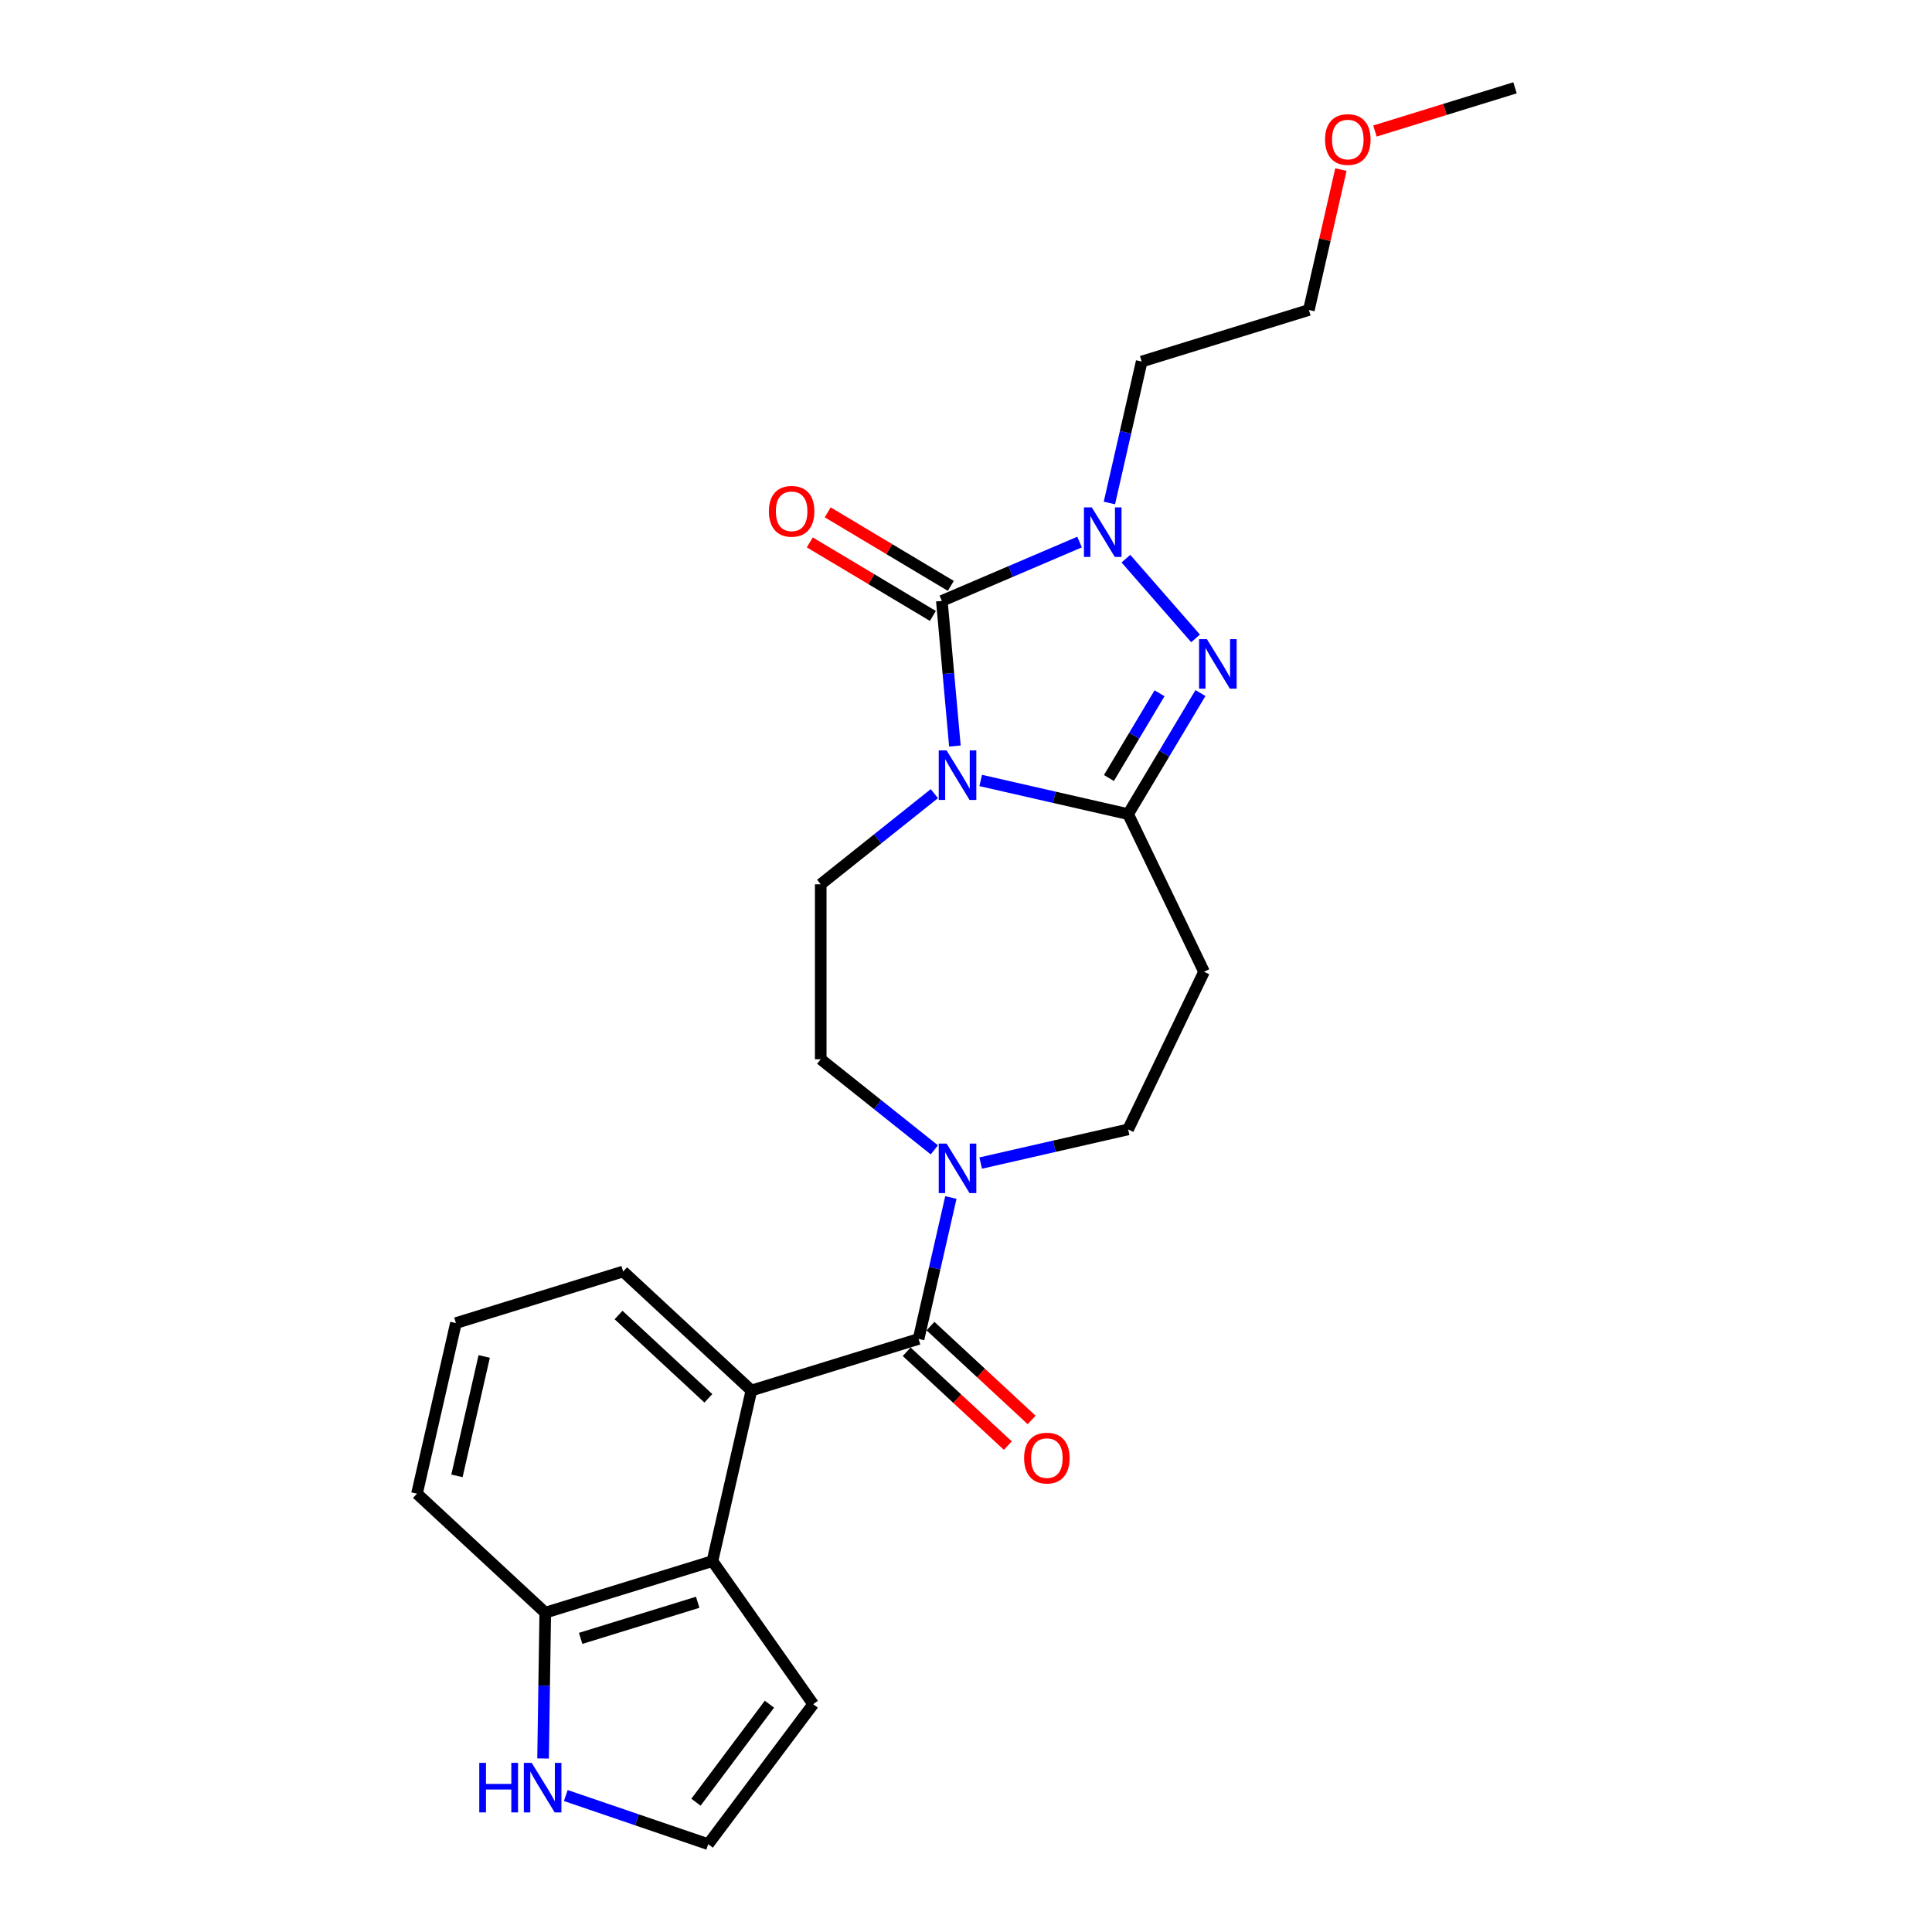 <?xml version='1.0' encoding='iso-8859-1'?>
<svg version='1.1' baseProfile='full'
              xmlns='http://www.w3.org/2000/svg'
                      xmlns:rdkit='http://www.rdkit.org/xml'
                      xmlns:xlink='http://www.w3.org/1999/xlink'
                  xml:space='preserve'
width='1000px' height='1000px' viewBox='0 0 1000 1000'>
<!-- END OF HEADER -->
<rect style='opacity:1.0;fill:#FFFFFF;stroke:none' width='1000' height='1000' x='0' y='0'> </rect>
<path class='bond-0' d='M 494.257,386.145 L 490.877,348.588' style='fill:none;fill-rule:evenodd;stroke:#0000FF;stroke-width:6px;stroke-linecap:butt;stroke-linejoin:miter;stroke-opacity:1' />
<path class='bond-0' d='M 490.877,348.588 L 487.497,311.031' style='fill:none;fill-rule:evenodd;stroke:#000000;stroke-width:6px;stroke-linecap:butt;stroke-linejoin:miter;stroke-opacity:1' />
<path class='bond-1' d='M 507.606,403.97 L 545.758,412.678' style='fill:none;fill-rule:evenodd;stroke:#0000FF;stroke-width:6px;stroke-linecap:butt;stroke-linejoin:miter;stroke-opacity:1' />
<path class='bond-1' d='M 545.758,412.678 L 583.911,421.386' style='fill:none;fill-rule:evenodd;stroke:#000000;stroke-width:6px;stroke-linecap:butt;stroke-linejoin:miter;stroke-opacity:1' />
<path class='bond-9' d='M 483.624,410.796 L 454.215,434.248' style='fill:none;fill-rule:evenodd;stroke:#0000FF;stroke-width:6px;stroke-linecap:butt;stroke-linejoin:miter;stroke-opacity:1' />
<path class='bond-9' d='M 454.215,434.248 L 424.807,457.701' style='fill:none;fill-rule:evenodd;stroke:#000000;stroke-width:6px;stroke-linecap:butt;stroke-linejoin:miter;stroke-opacity:1' />
<path class='bond-2' d='M 487.497,311.031 L 523.14,295.797' style='fill:none;fill-rule:evenodd;stroke:#000000;stroke-width:6px;stroke-linecap:butt;stroke-linejoin:miter;stroke-opacity:1' />
<path class='bond-2' d='M 523.14,295.797 L 558.784,280.562' style='fill:none;fill-rule:evenodd;stroke:#0000FF;stroke-width:6px;stroke-linecap:butt;stroke-linejoin:miter;stroke-opacity:1' />
<path class='bond-11' d='M 492.142,303.257 L 460.287,284.225' style='fill:none;fill-rule:evenodd;stroke:#000000;stroke-width:6px;stroke-linecap:butt;stroke-linejoin:miter;stroke-opacity:1' />
<path class='bond-11' d='M 460.287,284.225 L 428.433,265.192' style='fill:none;fill-rule:evenodd;stroke:#FF0000;stroke-width:6px;stroke-linecap:butt;stroke-linejoin:miter;stroke-opacity:1' />
<path class='bond-11' d='M 482.851,318.806 L 450.997,299.774' style='fill:none;fill-rule:evenodd;stroke:#000000;stroke-width:6px;stroke-linecap:butt;stroke-linejoin:miter;stroke-opacity:1' />
<path class='bond-11' d='M 450.997,299.774 L 419.142,280.742' style='fill:none;fill-rule:evenodd;stroke:#FF0000;stroke-width:6px;stroke-linecap:butt;stroke-linejoin:miter;stroke-opacity:1' />
<path class='bond-3' d='M 583.911,421.386 L 602.629,390.057' style='fill:none;fill-rule:evenodd;stroke:#000000;stroke-width:6px;stroke-linecap:butt;stroke-linejoin:miter;stroke-opacity:1' />
<path class='bond-3' d='M 602.629,390.057 L 621.348,358.728' style='fill:none;fill-rule:evenodd;stroke:#0000FF;stroke-width:6px;stroke-linecap:butt;stroke-linejoin:miter;stroke-opacity:1' />
<path class='bond-3' d='M 573.977,402.697 L 587.08,380.767' style='fill:none;fill-rule:evenodd;stroke:#000000;stroke-width:6px;stroke-linecap:butt;stroke-linejoin:miter;stroke-opacity:1' />
<path class='bond-3' d='M 587.08,380.767 L 600.183,358.837' style='fill:none;fill-rule:evenodd;stroke:#0000FF;stroke-width:6px;stroke-linecap:butt;stroke-linejoin:miter;stroke-opacity:1' />
<path class='bond-8' d='M 583.911,421.386 L 623.206,502.984' style='fill:none;fill-rule:evenodd;stroke:#000000;stroke-width:6px;stroke-linecap:butt;stroke-linejoin:miter;stroke-opacity:1' />
<path class='bond-18' d='M 574.219,260.348 L 582.574,223.744' style='fill:none;fill-rule:evenodd;stroke:#0000FF;stroke-width:6px;stroke-linecap:butt;stroke-linejoin:miter;stroke-opacity:1' />
<path class='bond-18' d='M 582.574,223.744 L 590.928,187.141' style='fill:none;fill-rule:evenodd;stroke:#000000;stroke-width:6px;stroke-linecap:butt;stroke-linejoin:miter;stroke-opacity:1' />
<path class='bond-25' d='M 582.766,289.161 L 618.827,330.436' style='fill:none;fill-rule:evenodd;stroke:#0000FF;stroke-width:6px;stroke-linecap:butt;stroke-linejoin:miter;stroke-opacity:1' />
<path class='bond-4' d='M 475.462,693.031 L 483.817,656.427' style='fill:none;fill-rule:evenodd;stroke:#000000;stroke-width:6px;stroke-linecap:butt;stroke-linejoin:miter;stroke-opacity:1' />
<path class='bond-4' d='M 483.817,656.427 L 492.171,619.823' style='fill:none;fill-rule:evenodd;stroke:#0000FF;stroke-width:6px;stroke-linecap:butt;stroke-linejoin:miter;stroke-opacity:1' />
<path class='bond-5' d='M 475.462,693.031 L 388.919,719.726' style='fill:none;fill-rule:evenodd;stroke:#000000;stroke-width:6px;stroke-linecap:butt;stroke-linejoin:miter;stroke-opacity:1' />
<path class='bond-17' d='M 469.302,699.67 L 495.478,723.958' style='fill:none;fill-rule:evenodd;stroke:#000000;stroke-width:6px;stroke-linecap:butt;stroke-linejoin:miter;stroke-opacity:1' />
<path class='bond-17' d='M 495.478,723.958 L 521.654,748.246' style='fill:none;fill-rule:evenodd;stroke:#FF0000;stroke-width:6px;stroke-linecap:butt;stroke-linejoin:miter;stroke-opacity:1' />
<path class='bond-17' d='M 481.622,686.392 L 507.798,710.68' style='fill:none;fill-rule:evenodd;stroke:#000000;stroke-width:6px;stroke-linecap:butt;stroke-linejoin:miter;stroke-opacity:1' />
<path class='bond-17' d='M 507.798,710.68 L 533.974,734.968' style='fill:none;fill-rule:evenodd;stroke:#FF0000;stroke-width:6px;stroke-linecap:butt;stroke-linejoin:miter;stroke-opacity:1' />
<path class='bond-7' d='M 388.919,719.726 L 368.766,808.022' style='fill:none;fill-rule:evenodd;stroke:#000000;stroke-width:6px;stroke-linecap:butt;stroke-linejoin:miter;stroke-opacity:1' />
<path class='bond-19' d='M 388.919,719.726 L 322.529,658.125' style='fill:none;fill-rule:evenodd;stroke:#000000;stroke-width:6px;stroke-linecap:butt;stroke-linejoin:miter;stroke-opacity:1' />
<path class='bond-19' d='M 366.64,723.764 L 320.167,680.643' style='fill:none;fill-rule:evenodd;stroke:#000000;stroke-width:6px;stroke-linecap:butt;stroke-linejoin:miter;stroke-opacity:1' />
<path class='bond-6' d='M 483.624,595.172 L 454.215,571.72' style='fill:none;fill-rule:evenodd;stroke:#0000FF;stroke-width:6px;stroke-linecap:butt;stroke-linejoin:miter;stroke-opacity:1' />
<path class='bond-6' d='M 454.215,571.72 L 424.807,548.268' style='fill:none;fill-rule:evenodd;stroke:#000000;stroke-width:6px;stroke-linecap:butt;stroke-linejoin:miter;stroke-opacity:1' />
<path class='bond-26' d='M 507.606,601.998 L 545.758,593.29' style='fill:none;fill-rule:evenodd;stroke:#0000FF;stroke-width:6px;stroke-linecap:butt;stroke-linejoin:miter;stroke-opacity:1' />
<path class='bond-26' d='M 545.758,593.29 L 583.911,584.582' style='fill:none;fill-rule:evenodd;stroke:#000000;stroke-width:6px;stroke-linecap:butt;stroke-linejoin:miter;stroke-opacity:1' />
<path class='bond-13' d='M 368.766,808.022 L 282.223,834.717' style='fill:none;fill-rule:evenodd;stroke:#000000;stroke-width:6px;stroke-linecap:butt;stroke-linejoin:miter;stroke-opacity:1' />
<path class='bond-13' d='M 361.123,829.335 L 300.543,848.021' style='fill:none;fill-rule:evenodd;stroke:#000000;stroke-width:6px;stroke-linecap:butt;stroke-linejoin:miter;stroke-opacity:1' />
<path class='bond-16' d='M 368.766,808.022 L 420.898,882.08' style='fill:none;fill-rule:evenodd;stroke:#000000;stroke-width:6px;stroke-linecap:butt;stroke-linejoin:miter;stroke-opacity:1' />
<path class='bond-12' d='M 623.206,502.984 L 583.911,584.582' style='fill:none;fill-rule:evenodd;stroke:#000000;stroke-width:6px;stroke-linecap:butt;stroke-linejoin:miter;stroke-opacity:1' />
<path class='bond-15' d='M 424.807,457.701 L 424.807,548.268' style='fill:none;fill-rule:evenodd;stroke:#000000;stroke-width:6px;stroke-linecap:butt;stroke-linejoin:miter;stroke-opacity:1' />
<path class='bond-10' d='M 281.094,910.185 L 281.658,872.451' style='fill:none;fill-rule:evenodd;stroke:#0000FF;stroke-width:6px;stroke-linecap:butt;stroke-linejoin:miter;stroke-opacity:1' />
<path class='bond-10' d='M 281.658,872.451 L 282.223,834.717' style='fill:none;fill-rule:evenodd;stroke:#000000;stroke-width:6px;stroke-linecap:butt;stroke-linejoin:miter;stroke-opacity:1' />
<path class='bond-28' d='M 292.859,929.369 L 329.716,941.957' style='fill:none;fill-rule:evenodd;stroke:#0000FF;stroke-width:6px;stroke-linecap:butt;stroke-linejoin:miter;stroke-opacity:1' />
<path class='bond-28' d='M 329.716,941.957 L 366.574,954.545' style='fill:none;fill-rule:evenodd;stroke:#000000;stroke-width:6px;stroke-linecap:butt;stroke-linejoin:miter;stroke-opacity:1' />
<path class='bond-27' d='M 282.223,834.717 L 215.833,773.116' style='fill:none;fill-rule:evenodd;stroke:#000000;stroke-width:6px;stroke-linecap:butt;stroke-linejoin:miter;stroke-opacity:1' />
<path class='bond-14' d='M 366.574,954.545 L 420.898,882.08' style='fill:none;fill-rule:evenodd;stroke:#000000;stroke-width:6px;stroke-linecap:butt;stroke-linejoin:miter;stroke-opacity:1' />
<path class='bond-14' d='M 360.229,932.811 L 398.256,882.085' style='fill:none;fill-rule:evenodd;stroke:#000000;stroke-width:6px;stroke-linecap:butt;stroke-linejoin:miter;stroke-opacity:1' />
<path class='bond-23' d='M 590.928,187.141 L 677.471,160.446' style='fill:none;fill-rule:evenodd;stroke:#000000;stroke-width:6px;stroke-linecap:butt;stroke-linejoin:miter;stroke-opacity:1' />
<path class='bond-20' d='M 322.529,658.125 L 235.986,684.82' style='fill:none;fill-rule:evenodd;stroke:#000000;stroke-width:6px;stroke-linecap:butt;stroke-linejoin:miter;stroke-opacity:1' />
<path class='bond-22' d='M 235.986,684.82 L 215.833,773.116' style='fill:none;fill-rule:evenodd;stroke:#000000;stroke-width:6px;stroke-linecap:butt;stroke-linejoin:miter;stroke-opacity:1' />
<path class='bond-22' d='M 250.622,702.095 L 236.515,763.902' style='fill:none;fill-rule:evenodd;stroke:#000000;stroke-width:6px;stroke-linecap:butt;stroke-linejoin:miter;stroke-opacity:1' />
<path class='bond-21' d='M 694.056,87.781 L 685.764,124.113' style='fill:none;fill-rule:evenodd;stroke:#FF0000;stroke-width:6px;stroke-linecap:butt;stroke-linejoin:miter;stroke-opacity:1' />
<path class='bond-21' d='M 685.764,124.113 L 677.471,160.446' style='fill:none;fill-rule:evenodd;stroke:#000000;stroke-width:6px;stroke-linecap:butt;stroke-linejoin:miter;stroke-opacity:1' />
<path class='bond-24' d='M 711.662,67.819 L 747.915,56.637' style='fill:none;fill-rule:evenodd;stroke:#FF0000;stroke-width:6px;stroke-linecap:butt;stroke-linejoin:miter;stroke-opacity:1' />
<path class='bond-24' d='M 747.915,56.637 L 784.167,45.455' style='fill:none;fill-rule:evenodd;stroke:#000000;stroke-width:6px;stroke-linecap:butt;stroke-linejoin:miter;stroke-opacity:1' />
<path  class='atom-0' d='M 489.945 388.409
L 498.35 401.994
Q 499.183 403.335, 500.524 405.762
Q 501.864 408.189, 501.936 408.334
L 501.936 388.409
L 505.342 388.409
L 505.342 414.058
L 501.828 414.058
L 492.807 399.205
Q 491.757 397.466, 490.634 395.473
Q 489.547 393.481, 489.221 392.865
L 489.221 414.058
L 485.888 414.058
L 485.888 388.409
L 489.945 388.409
' fill='#0000FF'/>
<path  class='atom-3' d='M 565.106 262.612
L 573.51 276.197
Q 574.343 277.538, 575.684 279.965
Q 577.024 282.392, 577.097 282.537
L 577.097 262.612
L 580.502 262.612
L 580.502 288.261
L 576.988 288.261
L 567.968 273.408
Q 566.917 271.669, 565.794 269.676
Q 564.707 267.684, 564.381 267.068
L 564.381 288.261
L 561.048 288.261
L 561.048 262.612
L 565.106 262.612
' fill='#0000FF'/>
<path  class='atom-4' d='M 624.693 330.815
L 633.098 344.4
Q 633.931 345.741, 635.271 348.168
Q 636.612 350.595, 636.684 350.74
L 636.684 330.815
L 640.089 330.815
L 640.089 356.464
L 636.575 356.464
L 627.555 341.611
Q 626.504 339.872, 625.381 337.88
Q 624.294 335.887, 623.968 335.271
L 623.968 356.464
L 620.636 356.464
L 620.636 330.815
L 624.693 330.815
' fill='#0000FF'/>
<path  class='atom-7' d='M 489.945 591.911
L 498.35 605.496
Q 499.183 606.836, 500.524 609.263
Q 501.864 611.69, 501.936 611.835
L 501.936 591.911
L 505.342 591.911
L 505.342 617.559
L 501.828 617.559
L 492.807 602.706
Q 491.757 600.967, 490.634 598.975
Q 489.547 596.982, 489.221 596.367
L 489.221 617.559
L 485.888 617.559
L 485.888 591.911
L 489.945 591.911
' fill='#0000FF'/>
<path  class='atom-11' d='M 248.065 912.449
L 251.543 912.449
L 251.543 923.353
L 264.657 923.353
L 264.657 912.449
L 268.134 912.449
L 268.134 938.098
L 264.657 938.098
L 264.657 926.252
L 251.543 926.252
L 251.543 938.098
L 248.065 938.098
L 248.065 912.449
' fill='#0000FF'/>
<path  class='atom-11' d='M 275.199 912.449
L 283.603 926.034
Q 284.436 927.375, 285.777 929.802
Q 287.117 932.229, 287.19 932.374
L 287.19 912.449
L 290.595 912.449
L 290.595 938.098
L 287.081 938.098
L 278.06 923.245
Q 277.01 921.506, 275.887 919.513
Q 274.8 917.521, 274.474 916.905
L 274.474 938.098
L 271.141 938.098
L 271.141 912.449
L 275.199 912.449
' fill='#0000FF'/>
<path  class='atom-12' d='M 397.976 264.652
Q 397.976 258.494, 401.019 255.052
Q 404.062 251.611, 409.75 251.611
Q 415.437 251.611, 418.48 255.052
Q 421.523 258.494, 421.523 264.652
Q 421.523 270.883, 418.444 274.434
Q 415.365 277.948, 409.75 277.948
Q 404.098 277.948, 401.019 274.434
Q 397.976 270.92, 397.976 264.652
M 409.75 275.049
Q 413.662 275.049, 415.763 272.441
Q 417.901 269.797, 417.901 264.652
Q 417.901 259.617, 415.763 257.081
Q 413.662 254.509, 409.75 254.509
Q 405.837 254.509, 403.7 257.045
Q 401.599 259.581, 401.599 264.652
Q 401.599 269.833, 403.7 272.441
Q 405.837 275.049, 409.75 275.049
' fill='#FF0000'/>
<path  class='atom-18' d='M 530.078 754.704
Q 530.078 748.546, 533.121 745.104
Q 536.164 741.663, 541.852 741.663
Q 547.54 741.663, 550.583 745.104
Q 553.626 748.546, 553.626 754.704
Q 553.626 760.935, 550.546 764.486
Q 547.467 768, 541.852 768
Q 536.201 768, 533.121 764.486
Q 530.078 760.972, 530.078 754.704
M 541.852 765.101
Q 545.764 765.101, 547.866 762.493
Q 550.003 759.849, 550.003 754.704
Q 550.003 749.669, 547.866 747.133
Q 545.764 744.561, 541.852 744.561
Q 537.94 744.561, 535.802 747.097
Q 533.701 749.633, 533.701 754.704
Q 533.701 759.885, 535.802 762.493
Q 537.94 765.101, 541.852 765.101
' fill='#FF0000'/>
<path  class='atom-22' d='M 685.85 72.222
Q 685.85 66.064, 688.894 62.622
Q 691.937 59.18, 697.624 59.18
Q 703.312 59.18, 706.355 62.622
Q 709.398 66.064, 709.398 72.222
Q 709.398 78.453, 706.319 82.003
Q 703.239 85.517, 697.624 85.517
Q 691.973 85.517, 688.894 82.003
Q 685.85 78.489, 685.85 72.222
M 697.624 82.619
Q 701.537 82.619, 703.638 80.011
Q 705.775 77.366, 705.775 72.222
Q 705.775 67.186, 703.638 64.651
Q 701.537 62.078, 697.624 62.078
Q 693.712 62.078, 691.574 64.614
Q 689.473 67.15, 689.473 72.222
Q 689.473 77.402, 691.574 80.011
Q 693.712 82.619, 697.624 82.619
' fill='#FF0000'/>
</svg>
